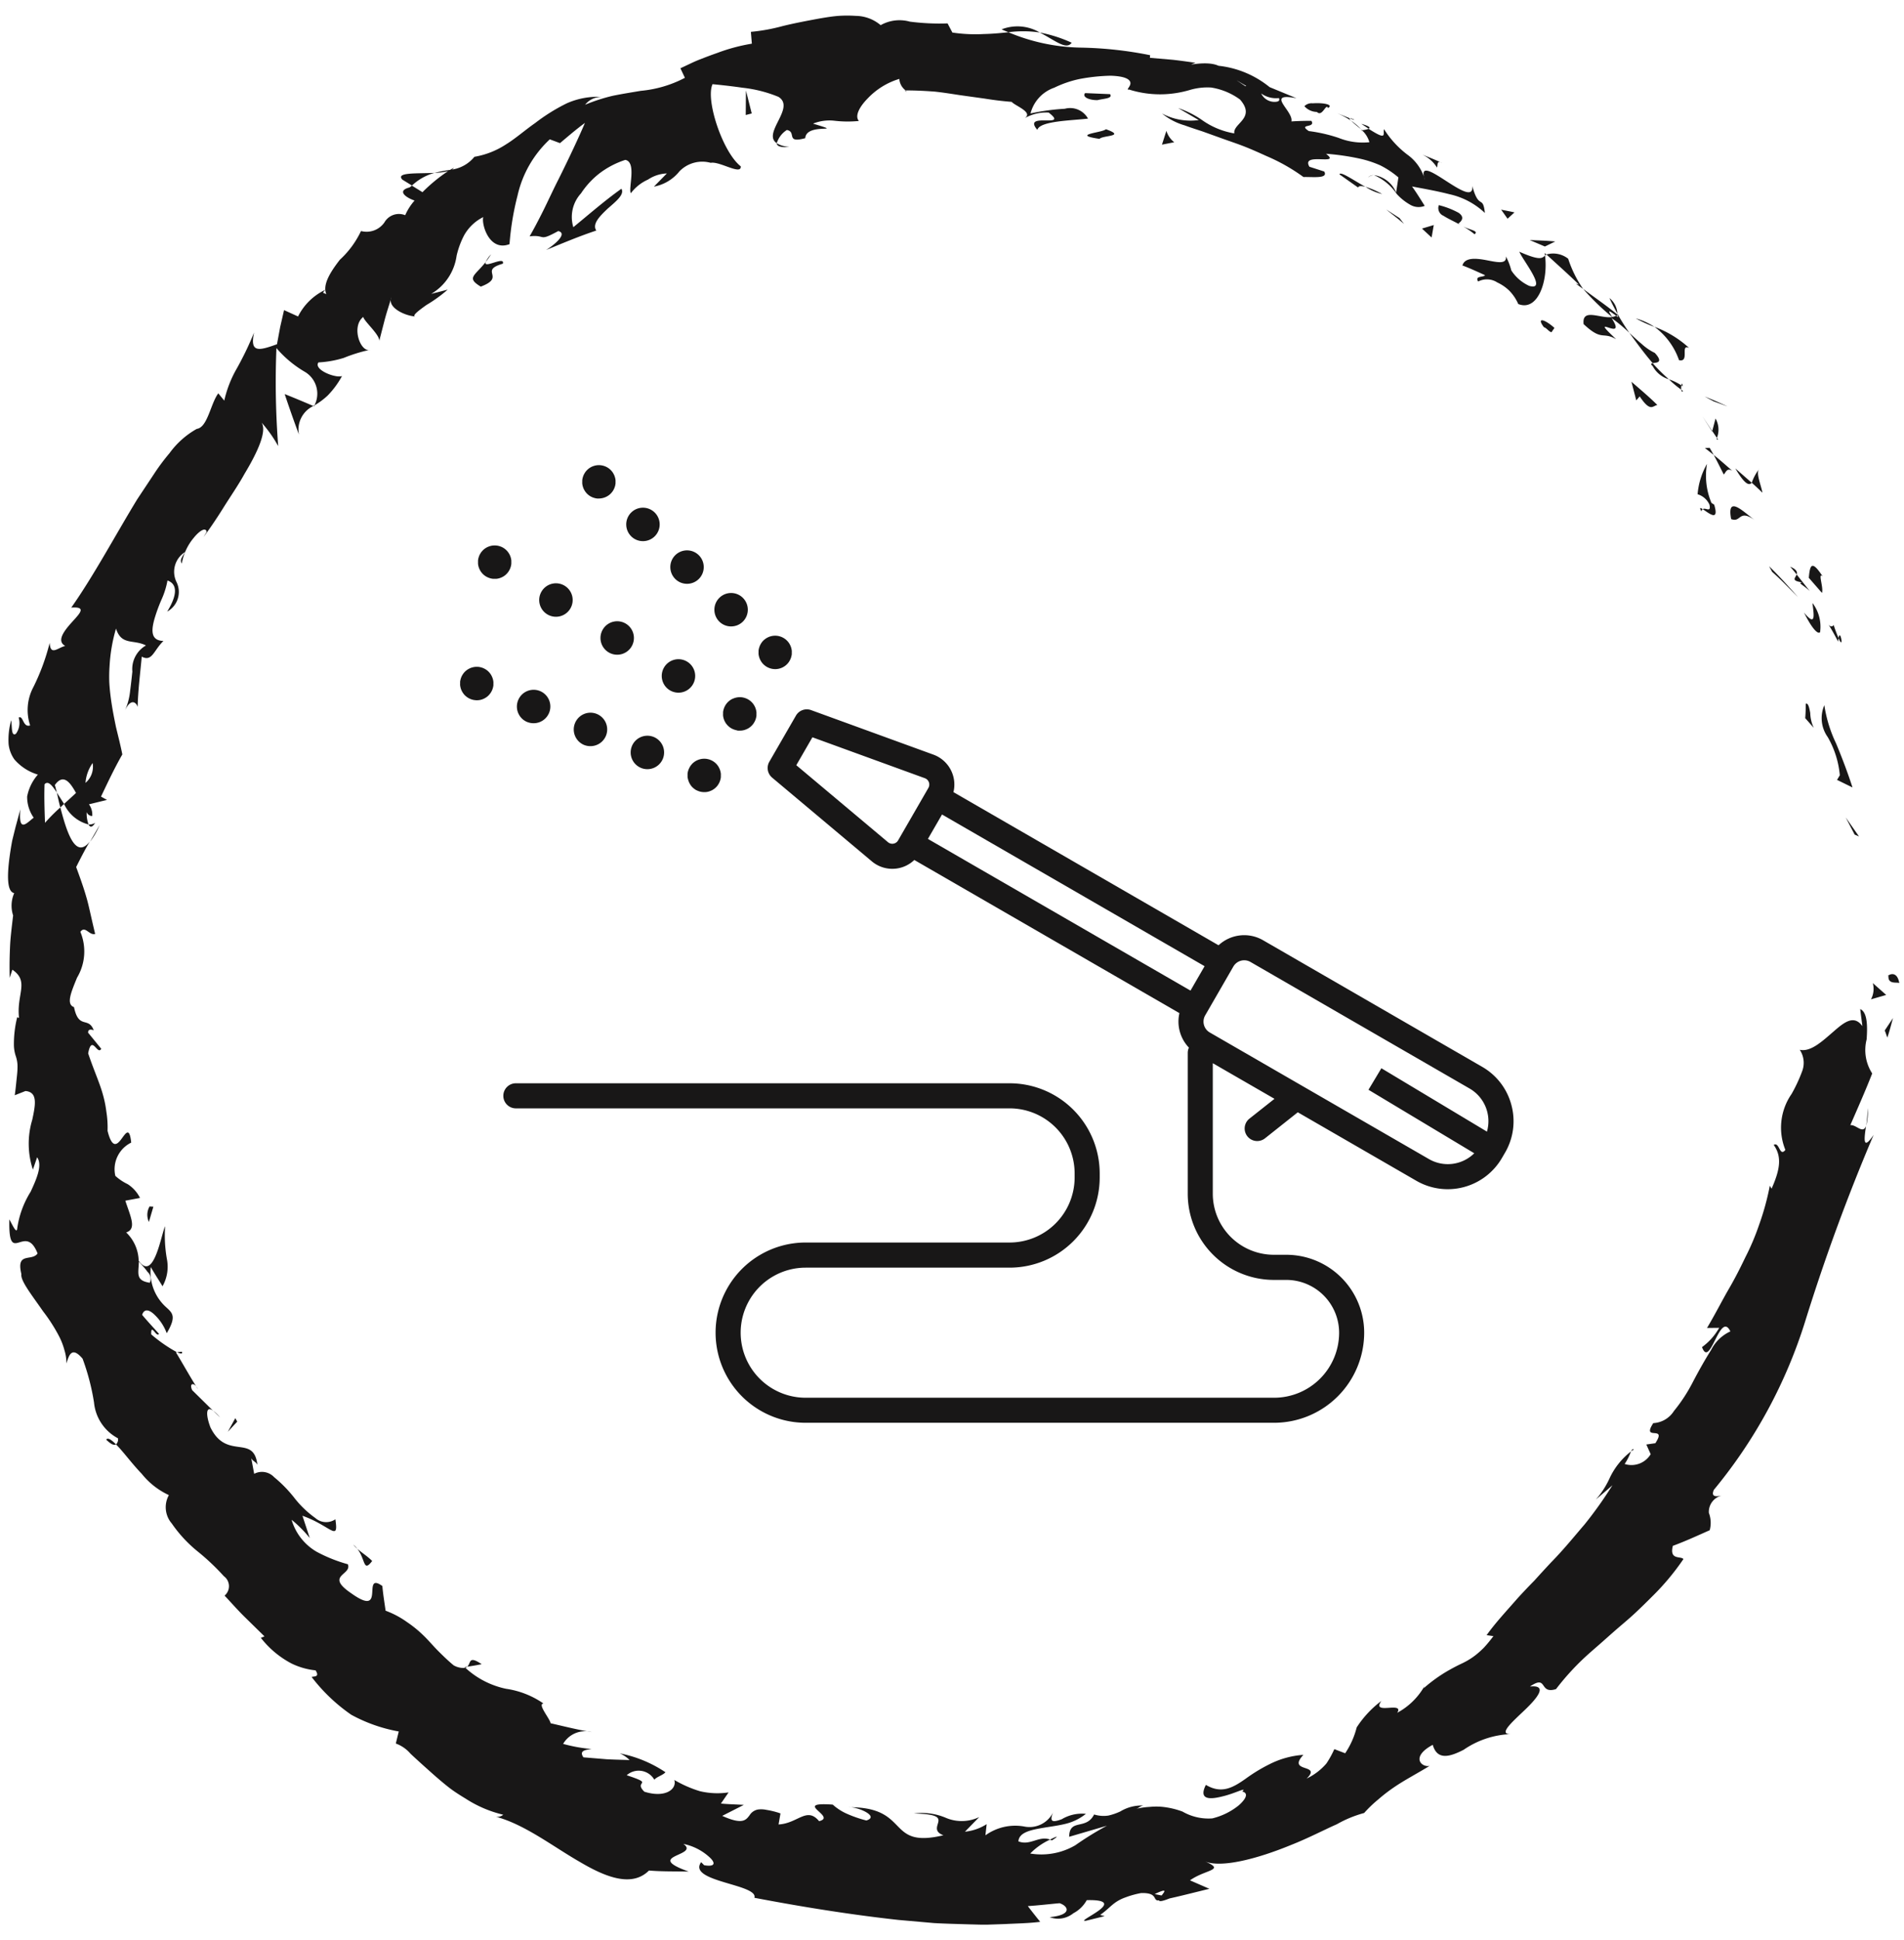<svg xmlns="http://www.w3.org/2000/svg" width="108" height="110" viewBox="0 0 108 110">
  <defs>
    <style>
      .cls-1 {
        fill: #181717;
        fill-rule: evenodd;
      }
    </style>
  </defs>
  <path id="Shape_23_copy_2" data-name="Shape 23 copy 2" class="cls-1" d="M107.119,55.338c-0.036.5,0.512,0.32,0.613,0.4C107.59,54.889,106.976,55.362,107.119,55.338ZM105.2,47.316l0.247,0.105-0.754-1.078Zm-1.715-7.344a1.85,1.85,0,0,0,.19,1.818,5.282,5.282,0,0,1,.685,2.163l-0.159.262,0.877,0.429c-0.253-.788-0.589-1.679-0.932-2.5A7.613,7.613,0,0,1,103.48,39.972Zm0.529-4.543c-0.246.376-.624-0.723,0.251,0.948a1.527,1.527,0,0,1,.022-0.2A7.926,7.926,0,0,1,104.009,35.43Zm0.273,0.751c0.328,0.76.09-.614,0,0h0ZM102.6,32.759l0.746,0.855c0.105-.294-0.254-1.2.039-0.939C102.76,31.724,102.665,32.034,102.6,32.759Zm-1.056-.628c0.128,0.144.252,0.289,0.367,0.439C101.957,32.444,101.928,32.293,101.548,32.131Zm1.121,1.393-0.754-.954c-0.073.208-.343,0.35,0.32,0.449C101.942,33.049,102.281,33.147,102.669,33.525Zm0.144,0.668c0.069,0.629.225,1.4-.482,0.535,0.453,0.91.783,1.249,0.913,1.116A2.22,2.22,0,0,0,102.813,34.193ZM102.428,39.9c0,0.271-.008.541-0.031,0.815l0.485,0.55a2.068,2.068,0,0,1-.2-0.839C102.627,40.107,102.559,39.837,102.428,39.9ZM99.794,26.579a2.719,2.719,0,0,0-.431.792c0.212,0.18.409,0.373,0.607,0.564C99.894,27.5,99.571,26.784,99.794,26.579Zm-0.431.792-0.932-.815C98.967,27.465,99.21,27.542,99.363,27.37Zm1.16,5.054c0.519,0.452.973,0.945,1.467,1.428-0.54-.6-1.066-1.193-1.643-1.751Zm-3.312-9.666c0.262,0.089.516,0.187,0.775,0.282q-0.633-.3-1.294-0.559ZM95.239,20.42c0.628,0.139.04-.947,0.574-0.692a6.011,6.011,0,0,0-1.97-1.2A3.933,3.933,0,0,1,95.239,20.42Zm-2.451-2.368a7.758,7.758,0,0,0,1.055.481A3.715,3.715,0,0,0,92.787,18.052Zm4.6,6.775a1.28,1.28,0,0,0-.078-1.1l-0.186.71Zm-0.269-.361,0.005-.024L96.565,23.6Zm0.335,0.458-0.066-.1C97.368,24.9,97.369,24.928,97.454,24.924Zm2.086,4.567c-0.62-.445-1.612-1.488-1.345-0.063C98.771,29.656,98.614,28.834,99.54,29.491Zm-2.334-3.7c0.2,0.362.381,0.742,0.571,1.11,0.112-.1.172-0.409,0.489-0.206C97.911,26.392,97.571,26.082,97.206,25.792Zm-0.5-.393,0.5,0.393-0.228-.4Zm-2.84-5.389a3.059,3.059,0,0,1-.735-0.5c-0.233-.194-0.465-0.41-0.71-0.64,0.425,0.587.864,1.187,1.324,1.72C93.944,20.553,94.39,20.583,93.867,20.01Zm1.6,2.157c-0.033-.022-0.068-0.055-0.1-0.075C95.375,22.18,95.4,22.237,95.467,22.167Zm-7.842-7.823,0.014,0.148c0.027-.02.052-0.04,0.081-0.059Zm6.12,6.41a1.528,1.528,0,0,0,.919.751,10.062,10.062,0,0,1-.919-0.911C93.655,20.613,93.61,20.642,93.744,20.754Zm-2.45-3.85c0.125,0.278.285,0.573,0.448,0.885A1.2,1.2,0,0,0,91.294,16.9Zm4.081,4.947a0.711,0.711,0,0,1,.07.048C95.429,21.683,95.4,21.738,95.375,21.851Zm0,0a3.147,3.147,0,0,0-.711-0.346,5.616,5.616,0,0,0,.7.587A0.831,0.831,0,0,1,95.375,21.851ZM83.845,15.96a1.081,1.081,0,0,1,1.088.055,2.452,2.452,0,0,1,.675.462,2.523,2.523,0,0,1,.511.759c1.114,0.446,1.706-1.315,1.52-2.745-0.178.157-.3,0.291-1.459-0.219,0.185,0.468,1.637,2.241.559,1.935a2.4,2.4,0,0,1-1.014-.876,3.628,3.628,0,0,0-.305-0.793c0.058,0.46-.489.331-1.079,0.218s-1.246-.185-1.389.294c0.439,0.163.856,0.361,1.283,0.551C84.163,15.735,83.633,15.621,83.845,15.96Zm5.54,0.121,0.413,0.3a6.609,6.609,0,0,1-.847-1.712,1.373,1.373,0,0,0-1.231-.241c0.615,0.571,1.247,1.123,1.843,1.711Zm2.061,1.895c-0.672.1-1.726-.539-1.619,0.4,1.067,0.994,1.053.4,1.847,0.856-1.751-1.628.705,0.28-.262-1.2a8.863,8.863,0,0,1,1.01.84c-0.25-.363-0.479-0.726-0.679-1.087l0.013,0.065,0.009,0.007-0.008,0c0.022,0.125.015,0.18-.037,0.066a0.149,0.149,0,0,1-.043-0.028,0.565,0.565,0,0,1-.229.072c-0.4-.588.028-0.184,0.229-0.072a0.428,0.428,0,0,0,.081-0.038,0.029,0.029,0,0,0,0-.011c-0.629-.52-1.31-0.98-1.958-1.467A13.974,13.974,0,0,0,91.445,17.976ZM96.513,29a0.146,0.146,0,0,1,.073-0.131C96.446,28.776,96.375,28.754,96.513,29Zm-0.221-.979a1.08,1.08,0,0,1,.672.587c0.111,0.489-.233.141-0.378,0.261,0.307,0.192.959,0.767,0.647-.258l-0.155-.1a3.972,3.972,0,0,1-.253-2.211A4.185,4.185,0,0,0,96.292,28.017Zm-2.28-5.057c-0.467-.464-0.976-0.89-1.472-1.321L92.814,22.7l0.194-.227C93.626,23.4,93.744,23,94.013,22.96ZM87.63,13.976l0.589-.285c-0.475-.048-0.973-0.058-1.452-0.082ZM85.513,12.4l0.391-.358c-0.248-.059-0.5-0.1-0.755-0.156ZM12.091,79.983L12.48,80.36A2.368,2.368,0,0,0,12.091,79.983Zm-1.777-3.35-0.274.03C10.249,76.758,10.375,76.776,10.315,76.633ZM24.648,9.8c-0.984.05-2.237-.044-1.821,0.387l0.541,0.332A3.033,3.033,0,0,1,24.648,9.8ZM3.422,45.777l0.212-.2-0.413-.648C3.285,45.188,3.336,45.474,3.422,45.777Zm2.229,1-0.544.944A4.367,4.367,0,0,0,5.651,46.777ZM26.5,94.494c0.274-.043.545-0.086,0.823-0.144C26.55,93.832,26.728,94.3,26.5,94.494ZM60.787,2.421a7.732,7.732,0,0,0-1.81-.577C59.841,2.283,60.484,2.862,60.787,2.421ZM6.024,81.621c0.271,0.263.449,0.339,0.555,0.267C6.31,81.616,6.109,81.486,6.024,81.621ZM56.816,1.664c0.128,0.067.255,0.106,0.386,0.164a6.353,6.353,0,0,1,1.775.015A2.47,2.47,0,0,0,56.816,1.664ZM92.524,82.281c0.052-.031.1-0.08,0.149-0.1C92.617,82.119,92.573,82.18,92.524,82.281Zm13.417-19.454a10.046,10.046,0,0,1-.084,1A3.046,3.046,0,0,0,105.941,62.826ZM76.56,6.705c0.522,0.21.11-.023,0,0h0Zm1.356,3.226a0.371,0.371,0,0,0-.323.147A0.472,0.472,0,0,1,77.916,9.931Zm-26.552-4.8H51.318C51.478,5.236,51.45,5.216,51.364,5.129ZM77.2,7.316a4.274,4.274,0,0,0-.563-0.477A4.968,4.968,0,0,0,77.2,7.316Zm0.019-.294,0.412,0.273C77.738,7.242,77.708,7.16,77.219,7.022Zm-1.385-.611a5.249,5.249,0,0,1,.8.428c-0.084-.08-0.112-0.129-0.076-0.134ZM59.552,104.3a0.926,0.926,0,0,1,.115.04C60.142,104.04,59.925,104.106,59.552,104.3ZM17.824,23.038c0.012-.021.009-0.04,0.019-0.06l-0.066.039Zm-0.864,1.61a1.472,1.472,0,0,1,.817-1.63c-0.538-.23-1.087-0.461-1.629-0.676Q16.538,23.513,16.961,24.648ZM17.572,87.2l-0.417-1.265c1.607,0.567,2.068,1.527,1.868.2a0.926,0.926,0,0,1-1.137-.072A5.72,5.72,0,0,1,16.7,84.926a7.465,7.465,0,0,0-1.151-1.179,0.946,0.946,0,0,0-1.131-.19l-0.165-.881c0.121,0.2.229,0.169,0.347,0.366-0.21-1.76-1.742-.227-2.663-2.118-0.264-.688-0.272-1.259.149-0.942l-1.183-1.165c-0.2-.424.129-0.469,0.329-0.053-0.44-.683-0.831-1.4-1.253-2.094l0.056-.007a8.307,8.307,0,0,1-1.458-1.012c-0.025-.678.3,0.21,0.441-0.029-0.316-.356-0.649-0.709-0.956-1.077,0.112-.35.376-0.3,0.648-0.058a2.772,2.772,0,0,1,.748,1.1c0.557-.943.341-1.136-0.035-1.476a2.67,2.67,0,0,1-.871-2.278c0.209,0.37.447,0.728,0.667,1.091a2.249,2.249,0,0,0,.247-1.547,7.731,7.731,0,0,1-.1-1.854c-0.105.2-.262,0.982-0.5,1.578s-0.551,1-1,.38a2.3,2.3,0,0,0-.708-1.608c0.607-.2.25-0.884-0.049-1.8l0.833-.157a1.976,1.976,0,0,0-.7-0.781,2.9,2.9,0,0,1-.7-0.47,1.679,1.679,0,0,1,.9-1.885c-0.092-.9-0.3-0.55-0.541-0.224s-0.533.625-.8-0.443a5.614,5.614,0,0,0-.069-1.093,6.347,6.347,0,0,0-.209-1.012c-0.193-.675-0.518-1.376-0.822-2.289,0.207-1.109.529,0.149,0.741-.26l-0.745-.912c0-.237.21-0.172,0.318-0.139-0.3-.8-0.85-0.019-1.117-1.31-0.462-.162-0.162-0.848.171-1.667a2.9,2.9,0,0,0,.19-2.6c0.269-.378.5,0.219,0.838,0.118-0.263-1.1-.353-1.579-0.477-2.011s-0.244-.816-0.6-1.781c0.247-.49.491-0.974,0.774-1.446C4.28,48.737,3.794,47.2,3.422,45.777a9.749,9.749,0,0,0-.869.873c-0.026-.725-0.053-1.457-0.026-2.185,0.194-.223.428,0.053,0.694,0.465-0.036-.155-0.072-0.3-0.11-0.422,0.475-.671.86-0.17,1.2,0.447-0.219.21-.451,0.418-0.678,0.623a2.1,2.1,0,0,0,1.392,1.166,1.732,1.732,0,0,1-.107-0.7,0.331,0.331,0,0,0,.314.219A0.994,0.994,0,0,0,5.046,45.6l1.023-.249-0.34-.188c0.387-.812.766-1.616,1.21-2.391-0.1-.511-0.233-1.023-0.36-1.551-0.108-.522-0.215-1.063-0.292-1.639C6.249,39.3,6.218,39,6.2,38.693a8.608,8.608,0,0,1,.016-0.944,9.252,9.252,0,0,1,.364-2.111c0.316,0.974.969,0.591,1.7,0.955a1.541,1.541,0,0,0-.772,1.484c-0.038.348-.077,0.717-0.127,1.094a3.6,3.6,0,0,1-.293,1.108c0.346-.736.655-0.436,0.719-0.2,0.023-.954.145-1.887,0.233-2.85,0.593,0.311.673-.356,1.232-0.89-0.717-.02-0.706-0.575-0.5-1.286a9.157,9.157,0,0,1,.412-1.111A4.617,4.617,0,0,0,9.5,32.912c0.424,0.145.7,0.594-.016,1.762A1.27,1.27,0,0,0,10.013,33a1.321,1.321,0,0,1,.48-1.7c-0.16.3-.311,0.424-0.181,0.65a3.073,3.073,0,0,1,.677-1.458c0.333-.414.693-0.623,0.731-0.333l-0.174.287c0.335-.448.731-1.028,1.125-1.66s0.845-1.279,1.2-1.924c0.757-1.255,1.278-2.422.964-2.907a7.408,7.408,0,0,1,.945,1.336,47.489,47.489,0,0,1-.1-5.556,6.269,6.269,0,0,0,1.579,1.327,1.44,1.44,0,0,1,.577,1.921,4.163,4.163,0,0,0,.751-0.559,5.023,5.023,0,0,0,.814-1.106c-0.355.142-1.636-.357-1.338-0.771a5.887,5.887,0,0,0,1.434-.255,8.906,8.906,0,0,1,1.509-.464c-0.548.2-1.106-1.314-.4-1.86,0.045,0.259,1.027,1.084.894,1.406l0.326-1.263c0.113-.424.249-0.829,0.379-1.25-0.261.545,0.715,1.037,1.342,1.079-0.176-.047.188-0.324,0.639-0.647a8.026,8.026,0,0,0,1.207-.872l-0.934.241A2.982,2.982,0,0,0,25.9,14.5a4.811,4.811,0,0,1,.426-1.159,2.544,2.544,0,0,1,1.085-1.033c-0.11.417,0.347,1.974,1.49,1.534a15.683,15.683,0,0,1,.456-2.757A6.2,6.2,0,0,1,31.186,7.9l0.578,0.215c0.463-.389.926-0.789,1.415-1.146-0.3.712-.887,1.97-1.492,3.183-0.308.6-.6,1.245-0.877,1.8s-0.544,1.06-.77,1.447c0.955-.111.463,0.336,1.626-0.3,0.6,0.152-.36.878-0.69,1.073,0.946-.384,1.879-0.782,2.846-1.1-0.246-.376.2-0.819,0.656-1.251,0.469-.409.961-0.8,0.77-1.12-0.953.676-1.84,1.455-2.727,2.179a1.982,1.982,0,0,1,.437-1.919,4.732,4.732,0,0,1,1.034-1.123,4.942,4.942,0,0,1,1.476-.773c0.659,0.119.158,1.634,0.316,1.889a2.478,2.478,0,0,1,.973-0.773,2.062,2.062,0,0,1,1.068-.348l-0.733.748a2.421,2.421,0,0,0,1.446-.865,1.8,1.8,0,0,1,1.774-.485c0.51-.1,1.747.727,1.706,0.2-1.028-.8-2.015-3.783-1.6-4.658,0.1,0.011.874,0.081,1.693,0.2a7.472,7.472,0,0,1,2.043.517c0.506,0.312.255,0.837,0,1.348s-0.513,1.008-.094,1.28a1.365,1.365,0,0,1,.573-0.749c0.571,0.108-.093.778,1.043,0.464,0.059-.917,2.393-0.228.443-0.824a2.488,2.488,0,0,1,1.215-.163,6.453,6.453,0,0,0,1.385.012c-0.242-.273.016-0.788,0.5-1.279a4.091,4.091,0,0,1,1.794-1.106,0.881,0.881,0,0,0,.356.653c0.614,0,1.158.031,1.661,0.069,0.5,0.054.968,0.131,1.425,0.2l1.385,0.193c0.477,0.077.98,0.143,1.545,0.187C57.574,6,58.626,6.359,58.128,6.7a2.438,2.438,0,0,1,1.354-.318c1.223,0.938-1.539-.074-0.642.981,0.141-.5,1.85-0.522,2.875-0.638A1.156,1.156,0,0,0,60.4,6.166a12.487,12.487,0,0,0-1.946.267A2.093,2.093,0,0,1,59.8,4.972a6.193,6.193,0,0,1,1.42-.49,10.6,10.6,0,0,1,1.765-.189c1,0.028,1.164.284,1.133,0.467s-0.261.354-.08,0.315a5.853,5.853,0,0,0,2.076.264,5.976,5.976,0,0,0,1.35-.23A3.51,3.51,0,0,1,68.7,4.963a3.732,3.732,0,0,1,1.638.681c0.925,1.061-.415,1.349-0.325,1.919a4.417,4.417,0,0,1-1.782-.723,5.407,5.407,0,0,0-1.4-.712l1.166,0.68a3.436,3.436,0,0,1-2.083-.373,3.551,3.551,0,0,0,1.274.67c0.308,0.115.656,0.226,1.028,0.349l1.169,0.42c0.406,0.146.829,0.285,1.245,0.45s0.824,0.35,1.222.53a10.594,10.594,0,0,1,2.085,1.183c0.539-.017,1.419.11,1.177-0.313l-0.841-.271c-0.506-.856,1.853-0.031.943-0.735a13.7,13.7,0,0,1,2.02.3,6.048,6.048,0,0,1,1.065.361,5.134,5.134,0,0,1,1.02.679l-0.129.859a1.624,1.624,0,0,0-1.255-.989A2.986,2.986,0,0,1,79.229,11a3.059,3.059,0,0,0,.747.6,0.937,0.937,0,0,0,.838.072c-0.235-.368-0.466-0.752-0.72-1.1,0.636,0.123,1.368.246,2.114,0.437a4.256,4.256,0,0,1,2.019,1.065c-0.117-1.06-.334-0.132-0.717-1.536,0.165,1.479-3.337-2.186-2.683-.325a2.58,2.58,0,0,0-.988-1.439,5.446,5.446,0,0,1-1.333-1.45c-0.082.258,0.233,0.692-.875-0.022a1.385,1.385,0,0,1-.362.079L77.2,7.316l0.05,0.061c-0.068.01-.077,0.015,0.019,0.022a1.455,1.455,0,0,1,.407.664,3.683,3.683,0,0,1-1.746-.245,8.735,8.735,0,0,0-1.691-.387C73.6,7,74.65,7.281,74.386,6.851c-0.376,0-.754.008-1.135,0.034,0.141-.582-1.538-1.663.29-1.316L72.016,4.94a5.528,5.528,0,0,0-2.9-1.211c-0.72-.338-2.073.093-1.3-0.169C67.386,3.5,66.957,3.438,66.526,3.39l-1.3-.112,0.01-.149A21.716,21.716,0,0,0,61.326,2.7,11.029,11.029,0,0,1,57.2,1.829c-0.433.043-.872,0.089-1.378,0.1a8.806,8.806,0,0,1-1.8-.083l-0.273-.519a13.038,13.038,0,0,1-2.139-.1,2.183,2.183,0,0,0-1.657.2A2.218,2.218,0,0,0,48.536.9,7.211,7.211,0,0,0,47.566.9c-0.341.025-.7,0.084-1.055,0.144-0.718.132-1.457,0.271-2.131,0.438a10.521,10.521,0,0,1-1.788.324l0.055,0.67a10.333,10.333,0,0,0-1.952.522c-0.33.115-.666,0.242-1.016,0.379s-0.7.318-1.084,0.493l0.255,0.542a6.688,6.688,0,0,1-2.505.738c-0.5.085-1.034,0.168-1.573,0.278a9.951,9.951,0,0,0-1.584.511A1.181,1.181,0,0,1,34.223,5.5a4.3,4.3,0,0,0-2.071.357A10.481,10.481,0,0,0,30.36,6.973c-0.576.4-1.1,0.869-1.665,1.217a4.7,4.7,0,0,1-1.785.7,2.02,2.02,0,0,1-1.275.724,0.4,0.4,0,0,0,.114-0.1,2.246,2.246,0,0,0-.219.118,7.314,7.314,0,0,0-.883.171,4.027,4.027,0,0,0,.768-0.1,9.323,9.323,0,0,0-1.451,1.193l-0.6-.372c-0.043.038-.082,0.061-0.126,0.1-0.709.177-.293,0.545,0.277,0.747a3.175,3.175,0,0,0-.532.83,0.946,0.946,0,0,0-1.178.409,1.234,1.234,0,0,1-1.328.488,5.241,5.241,0,0,1-1.2,1.629c-0.534.688-1,1.422-.764,1.957-0.114-.094-0.311-0.015-0.041-0.261a3.3,3.3,0,0,0-1.566,1.519l-0.794-.36-0.22.96-0.181.974c-1.039.375-1.549,0.5-1.3-.663-0.248.607-.44,1.009-0.595,1.314s-0.267.518-.379,0.715a6.481,6.481,0,0,0-.716,1.831L12.382,22.3c-0.442.593-.606,1.933-1.22,2.015a4.828,4.828,0,0,0-1.546,1.377,11.918,11.918,0,0,0-.89,1.195L7.788,28.3c-1.23,2.017-2.489,4.371-3.746,6.148,0.877-.065.507,0.307,0.069,0.791S3.17,36.33,3.7,36.622c-0.429.1-.841,0.582-0.882-0.177a12.3,12.3,0,0,1-.92,2.5,2.765,2.765,0,0,0-.188,2.182c-0.42.142-.385-0.6-0.653-0.442a1.029,1.029,0,0,1-.158.921c-0.27.16-.207-0.39-0.263-0.772a4.032,4.032,0,0,0-.148,1.355,1.844,1.844,0,0,0,.331.87,2.829,2.829,0,0,0,1.33.856,2.616,2.616,0,0,0-.609,1.243,2.049,2.049,0,0,0,.371,1.2c-0.405.313-.875,0.893-0.756-0.474L0.877,46.908l-0.185.75c-0.05.265-.095,0.54-0.133,0.81-0.152,1.081-.187,2.088.247,2.167A1.774,1.774,0,0,0,.744,51.9c-0.1.851-.156,1.315-0.175,1.777s-0.038.92-.019,1.761L0.7,54.976c0.985,0.669.224,1.384,0.38,2.733l-0.105-.035a6.277,6.277,0,0,0-.186,1.573A2.068,2.068,0,0,0,.9,59.89a1.8,1.8,0,0,1,.093.636c0,0.157-.018.354-0.046,0.609S0.893,61.7.837,62.095l0.608-.24c0.694,0.062.578,0.739,0.384,1.633a4.686,4.686,0,0,0,.037,2.823l0.24-.7c0.3,0.431,0,1.169-.37,1.957a5.3,5.3,0,0,0-.765,2.124c-0.052.241-.284-0.282-0.44-0.559-0.068,2.755.892,0.12,1.6,1.93-0.322.474-1.234-.119-0.917,1.173-0.065.368,0.585,1.177,1.229,2.108A9.477,9.477,0,0,1,3.372,75.8a3.955,3.955,0,0,1,.286.756,2.441,2.441,0,0,1,.109.746c0.152-.5.312-0.982,0.917-0.273a12.9,12.9,0,0,1,.649,2.484,2.57,2.57,0,0,0,1.358,2.03,0.379,0.379,0,0,1-.112.347c0.393,0.383.894,1.08,1.461,1.667a4.266,4.266,0,0,0,1.539,1.207,1.412,1.412,0,0,0,.163,1.607,7.566,7.566,0,0,0,1.5,1.611A13.216,13.216,0,0,1,12.7,89.363a0.7,0.7,0,0,1,.039,1.1c0.37,0.392.726,0.8,1.108,1.178l1.155,1.132-0.206.082a5.346,5.346,0,0,0,1.745,1.459A4.063,4.063,0,0,0,17.9,94.7c0.265,0.411-.121.325-0.222,0.377a9.921,9.921,0,0,0,2.248,2.141,8.863,8.863,0,0,0,2.693.947l-0.168.683a1.994,1.994,0,0,1,.833.576c0.357,0.337.82,0.752,1.341,1.215,0.262,0.229.54,0.468,0.837,0.7s0.623,0.435.954,0.636a6.8,6.8,0,0,0,2.128.909,0.5,0.5,0,0,1-.427.111c1.655,0.439,3.254,1.7,4.8,2.581,1.523,0.9,2.955,1.409,3.895.473,0.747,0.063,1.511.043,2.255,0.06-1.323-.471-1.142-0.688-0.766-0.877s0.946-.35.462-0.693a3.1,3.1,0,0,1,1.479.753c0.333,0.3.367,0.569-.3,0.456l-0.171-.173c-0.808,1.111,3.258,1.242,3.021,2.019,2.736,0.521,5.454.956,8.164,1.255l2.03,0.179c0.675,0.038,1.35.052,2.022,0.073,0.336,0.006.672,0.024,1.007,0.016l1-.034c0.666-.036,1.331-0.042,1.987-0.126-0.236-.295-0.469-0.584-0.7-0.892,0.6-.039,1.2-0.11,1.8-0.164,0.5,0.163.744,0.666-.564,0.792a1.376,1.376,0,0,0,1.344-.221,1.848,1.848,0,0,0,.762-0.745c1.28-.03,1.093.289,0.666,0.6s-1.088.624-.7,0.567l1.049-.26-0.258-.068c0.395-.271.589-0.512,0.879-0.713a2.283,2.283,0,0,1,.542-0.275,5.031,5.031,0,0,1,.9-0.251c1.007-.034.631,0.465,1.022,0.413,0.013,0.067.151,0.069,0.595-.109,0.756-.168,1.506-0.364,2.261-0.546l-1.1-.479c0.876-.631,2.074-0.56.817-1.087,0.921,0.412,3.007-.133,4.914-0.919,0.96-.377,1.858-0.849,2.6-1.176a6.592,6.592,0,0,1,1.547-.637,6.952,6.952,0,0,1,.8-0.768,9.25,9.25,0,0,1,.871-0.674c0.612-.422,1.306-0.778,2.042-1.229-0.448.1-1.107-.5,0.178-1.195,0.249,0.878.943,0.7,1.756,0.28a5.036,5.036,0,0,1,2.639-.885c-0.686,0,.129-0.7.848-1.39s1.291-1.413.272-1.31c1.03-.7.484,0.456,1.477,0.147a14.485,14.485,0,0,1,1.583-1.753c0.3-.281.615-0.548,0.933-0.827s0.636-.567.967-0.853,0.674-.569,1-0.874,0.65-.622.972-0.945a14,14,0,0,0,1.773-2.121c-0.149-.186-0.809.079-0.6-0.749,0.716-.263,1.389-0.576,2.091-0.886a1.6,1.6,0,0,0-.049-0.986,0.948,0.948,0,0,1,.747-0.981c-0.266.053-.662,0.125-0.461-0.325a28.1,28.1,0,0,0,5.2-9.622,111.406,111.406,0,0,1,3.86-10.5c-0.621.918-.545,0.248-0.43-0.5-0.192.472-.565-0.1-0.892-0.05,0.416-.96.852-1.936,1.241-2.932a2.444,2.444,0,0,1-.316-1.929c0.057-.788.038-1.552-0.365-1.721l0.125,0.968c-0.478-.662-1.028-0.228-1.637.306-0.624.537-1.292,1.173-1.916,1.035a1.333,1.333,0,0,1,.151,1.174,8.624,8.624,0,0,1-.617,1.333,3.352,3.352,0,0,0-.35,3.168c-0.338.426-.327-0.483-0.661-0.284,0.452,0.645.391,1.331-.121,2.483l-0.1-.168a14.789,14.789,0,0,1-.609,2.219,13.55,13.55,0,0,1-.769,1.818c-0.281.585-.576,1.177-0.951,1.821s-0.739,1.374-1.233,2.206l0.689-.007a3.394,3.394,0,0,1-.973,1.092c0.461,1.279,1.014-2.112,1.609-.89a2.3,2.3,0,0,0-1.094,1.054c-0.332.526-.69,1.159-1.022,1.792a9.282,9.282,0,0,1-1.088,1.67,1.477,1.477,0,0,1-1.17.685c-0.694,1.064.818,0.065,0.118,1.138l-0.512.073,0.247,0.549a1.271,1.271,0,0,1-1.476.556,3.248,3.248,0,0,0,.357-0.709A4.1,4.1,0,0,0,91.3,83.81a4.916,4.916,0,0,1-.778,1.205c0.311-.27.632-0.534,0.94-0.811a22.647,22.647,0,0,1-1.576,2.217c-0.61.712-1.217,1.459-1.888,2.141q-0.491.523-.968,1.053c-0.333.337-.657,0.677-0.968,1.021-0.609.7-1.229,1.356-1.737,2.068l0.386,0.056c-0.2.264-.381,0.484-0.547,0.66a5.242,5.242,0,0,1-.469.419,4.116,4.116,0,0,1-.784.476c-0.257.121-.513,0.254-0.856,0.452a8.612,8.612,0,0,0-1.3.947l0.044-.118a3.887,3.887,0,0,1-1.544,1.509c0.419-.678-1.495.161-0.9-0.671a5.838,5.838,0,0,0-1.4,1.5,4.682,4.682,0,0,1-.653,1.467l-0.615-.235a5.46,5.46,0,0,1-.449.813,3.39,3.39,0,0,1-1.121.855c0.9-.868-1.151-0.3-0.186-1.343a5,5,0,0,0-1.918.529,9.264,9.264,0,0,0-1.323.8c-0.758.54-1.4,0.9-2.29,0.373-0.432.86,0.234,0.834,0.944,0.652,0.713-.165,1.424-0.561,1.118-0.276,0.381,0.088.206,0.428-.189,0.778a3.81,3.81,0,0,1-1.508.746,2.949,2.949,0,0,1-1.689-.386,4.634,4.634,0,0,0-1.17-.271,3.776,3.776,0,0,0-.7.006,4.414,4.414,0,0,0-.812.121c0.233-.047.224-0.15,0.455-0.2a2.338,2.338,0,0,0-1.3.335,3.3,3.3,0,0,1-.682.235,1.819,1.819,0,0,1-.806-0.062c-0.459.911-1.4,0.2-1.415,1.265l2.142-.628a17.783,17.783,0,0,0-1.792,1.107,3.818,3.818,0,0,1-2.558.469,3.726,3.726,0,0,1,1.128-.79c-0.639-.238-1.137.369-1.8,0.1,0.043-.517.7-0.649,1.5-0.782,0.4-.065.838-0.122,1.249-0.23a2.944,2.944,0,0,0,1.08-.548,2.243,2.243,0,0,0-1.373.308c-0.445.159-.739,0.213-0.488-0.389a1.493,1.493,0,0,1-1.638.8,2.891,2.891,0,0,0-2.2.5l0.07-.633a2.833,2.833,0,0,1-1.232.428l0.811-.831a2.293,2.293,0,0,1-1.876.051,3.46,3.46,0,0,0-1.831-.252c1.284,0.027,1.43.212,1.389,0.458s-0.274.562,0.284,0.776c-3.278.778-1.832-1.611-5.36-1.589,0.48-.037,1.767.514,0.991,0.75a6.882,6.882,0,0,1-1.068-.365,3.021,3.021,0,0,1-.838-0.534c-2.349-.166.275,0.683-0.774,0.938-0.7-.843-1.2.128-2.3,0.187l0.109-.626a4.536,4.536,0,0,0-.792-0.2,1.4,1.4,0,0,0-.488-0.021,0.705,0.705,0,0,0-.471.323c-0.213.28-.4,0.555-1.555,0.037l1.227-.623c-0.431-.026-0.868-0.034-1.3-0.075l0.435-.632a4.3,4.3,0,0,1-1.629-.07,6.7,6.7,0,0,1-1.449-.636c0.16,0.528-.526,1.04-1.7.665-0.653-.639.636-0.392-1-0.933a1.024,1.024,0,0,1,1.566.254c0.142-.171.491-0.255,0.631-0.424a7.074,7.074,0,0,0-2.593-1.07,1.793,1.793,0,0,1,.559.379c-0.433-.014-0.873-0.022-1.31-0.046l-1.309-.108c-0.258-.379.108-0.424,0.462-0.471a8.92,8.92,0,0,1-1.613-.291,1.447,1.447,0,0,1,1.621-.67c-0.787-.126-1.551-0.322-2.332-0.5-0.04-.267-0.763-1.091-0.405-1.12a4.962,4.962,0,0,0-2.12-.834,4.872,4.872,0,0,1-2.306-1.187,1.109,1.109,0,0,1-.669-0.144c-0.312-.257-0.595-0.533-0.873-0.81s-0.531-.585-0.817-0.862a6.7,6.7,0,0,0-.949-0.776,5.149,5.149,0,0,0-1.22-.648c-0.065-.473-0.142-0.922-0.184-1.4-0.6-.429-0.544.03-0.578,0.425s-0.166.721-1.2-.022c-1.5-1.023.071-1.018-.18-1.637a8.485,8.485,0,0,1-1.767-.707,3.094,3.094,0,0,1-1.422-1.813A6.934,6.934,0,0,1,17.572,87.2Zm-9.7-15.676C8,71.671,8.211,71.88,8.362,72.1a0.537,0.537,0,0,1,.134.625C7.659,72.6,7.867,72.174,7.876,71.522ZM5.254,43.26a1.2,1.2,0,0,1-.405,1.125A2.254,2.254,0,0,1,5.254,43.26ZM70.692,4.872a0.237,0.237,0,0,0-.051.015C69.861,4.362,70.135,4.558,70.692,4.872Zm1.669,0.9c0.207-.014.228-0.1,0.185-0.213A1.451,1.451,0,0,1,71.539,5.3,0.834,0.834,0,0,0,72.361,5.773ZM65.891,107.464l-0.392-.08C66.25,107.023,66.067,107.234,65.891,107.464Zm-60.5-60.81a0.632,0.632,0,0,1-.368.091C5.106,46.907,5.227,46.931,5.394,46.654ZM26.35,94.518c0.012,0.015.028,0.024,0.041,0.038a0.282,0.282,0,0,0,.111-0.062ZM44.775,8.326a1.521,1.521,0,0,1-.719-0.205C44.067,8.277,44.247,8.378,44.775,8.326Zm37.034,0.92c-0.368-.179-0.755-0.326-1.134-0.483a1.984,1.984,0,0,1,.836.736C81.566,9.358,81.482,9.049,81.809,9.246Zm5.76,9.3c0.173,0.057.26,0.236,0.433,0.292l0.17-.246C87.643,18.11,87.125,17.947,87.569,18.543Zm-5.955-6.912a0.472,0.472,0,0,0,.264.6c0.248,0.163.609,0.321,0.968,0.522a0.833,0.833,0,0,1-.118-0.084c0.311-.238.253-0.433,0.009-0.607A4.669,4.669,0,0,0,81.614,11.631Zm1.4,1.22a3.8,3.8,0,0,1,.626.428C83.891,13.091,83.422,13.049,83.012,12.85Zm-8.31-6.5c0.309,0.291.507-.522,0.627-0.228,0.347-.217-0.357-0.309-0.867-0.268a0.572,0.572,0,0,0-.475.163A0.972,0.972,0,0,0,74.7,6.347Zm6.5,7.11,0.123-.705-0.669.2ZM75.976,9.884l1.058,0.747c0.035-.107.21-0.09,0.412-0.042C76.752,10.209,76.036,9.695,75.976,9.884Zm1.47,0.7A2.767,2.767,0,0,0,78.4,11,4.931,4.931,0,0,0,77.446,10.588Zm2.185,2.1-0.245-.318-0.754-.488C78.965,12.153,79.312,12.4,79.63,12.689ZM62.966,5.338l-1.415-.06c-0.177.2,0.174,0.4,0.7,0.4C62.607,5.585,63.136,5.59,62.966,5.338Zm3.64,2.727a1.3,1.3,0,0,1-.445-0.648L65.91,8.2Zm-3.879-.738c-0.182.2-2.032,0.3-.358,0.546C62.545,7.666,63.907,7.745,62.728,7.326ZM42.3,6.521l0.34-.089-0.328-1.3ZM27.271,16.25c1.462-.55-0.141-0.9,1.252-1.3,0.143-.469-1.142.327-0.97-0.1C26.938,15.64,26.426,15.742,27.271,16.25Zm0.282-1.4a3.9,3.9,0,0,0,.3-0.433A1.722,1.722,0,0,0,27.553,14.847Zm79.5,43.978c0.13-.368.217-0.739,0.325-1.112l-0.471.706C106.963,58.555,107.005,58.69,107.054,58.826Zm-0.926-2.171,0.863-.249-0.759-.672A1.26,1.26,0,0,1,106.128,56.655ZM8.7,68.412L8.483,68.4a0.953,0.953,0,0,0-.037.876ZM13.456,80.6l-0.108-.2-0.424.772Zm7.654,7.9c-0.306-.321-0.787-0.578-1.071-0.926C20.793,88.182,20.526,89.267,21.11,88.5Z"/>
  <path class="cls-1" d="M41.959,41.422c-0.031,0-.062,0-0.094,0S41.8,41.409,41.773,41.4a0.912,0.912,0,0,1-.09-0.023,0.926,0.926,0,0,1-.088-0.031c-0.028-.012-0.056-0.025-0.084-0.039s-0.054-.031-0.079-0.047-0.051-.036-0.075-0.056a0.821,0.821,0,0,1-.07-0.063,0.894,0.894,0,0,1-.062-0.069A0.787,0.787,0,0,1,41.17,41a0.819,0.819,0,0,1-.047-0.079,0.748,0.748,0,0,1-.04-0.084,0.891,0.891,0,0,1-.032-0.087c-0.009-.03-0.016-0.06-0.023-0.09s-0.011-.062-0.014-0.092,0-.062,0-0.093,0-.063,0-0.094,0.008-.061.014-0.092,0.014-.06.023-0.09,0.02-.059.032-0.088a0.782,0.782,0,0,1,.04-0.084,0.8,0.8,0,0,1,.047-0.079,0.827,0.827,0,0,1,.055-0.075c0.02-.024.041-0.048,0.062-0.069s0.046-.043.07-0.063,0.049-.038.075-0.055a0.8,0.8,0,0,1,.079-0.048A0.741,0.741,0,0,1,41.6,39.6c0.029-.012.058-0.023,0.088-0.032s0.06-.017.09-0.023,0.061-.011.092-0.014a0.985,0.985,0,0,1,.187,0c0.031,0,.062.008,0.093,0.014s0.06,0.014.09,0.023,0.059,0.02.087,0.032a0.663,0.663,0,0,1,.084.039,0.8,0.8,0,0,1,.08.048c0.026,0.017.051,0.036,0.075,0.055s0.047,0.041.069,0.063a0.9,0.9,0,0,1,.063.069c0.019,0.024.038,0.049,0.055,0.075s0.033,0.052.047,0.079,0.028,0.056.04,0.084,0.022,0.058.031,0.088a0.918,0.918,0,0,1,.023.09c0.006,0.031.011,0.061,0.014,0.092s0,0.062,0,.094,0,0.062,0,.093-0.008.062-.014,0.092-0.014.06-.023,0.09a0.915,0.915,0,0,1-.031.087c-0.012.029-.025,0.057-0.04,0.084s-0.031.054-.047,0.079-0.036.051-.055,0.075a0.825,0.825,0,0,1-.063.069,0.745,0.745,0,0,1-.069.063c-0.024.019-.049,0.038-0.075,0.056s-0.052.033-.08,0.047a1.033,1.033,0,0,1-.171.071c-0.03.009-.06,0.017-0.09,0.023s-0.062.011-.093,0.014S41.989,41.422,41.959,41.422Zm-3.974-2.293a0.949,0.949,0,0,1-.307-1.306h0a0.948,0.948,0,0,1,1.306-.307h0a0.948,0.948,0,0,1,.307,1.305h0a0.948,0.948,0,0,1-.807.45h0A0.946,0.946,0,0,1,37.985,39.129ZM34.51,36.977a0.948,0.948,0,0,1-.307-1.306h0a0.949,0.949,0,0,1,1.306-.307h0a0.948,0.948,0,0,1,.306,1.306h0a0.947,0.947,0,0,1-.807.449h0A0.945,0.945,0,0,1,34.51,36.977Zm-3.475-2.152a0.948,0.948,0,0,1-.307-1.306h0a0.949,0.949,0,0,1,1.306-.307h0a0.948,0.948,0,0,1,.307,1.306h0a0.948,0.948,0,0,1-.807.449h0A0.943,0.943,0,0,1,31.035,34.825Zm-2.976-2.01c-0.031,0-.062,0-0.093,0a0.923,0.923,0,0,1-.092-0.014,0.876,0.876,0,0,1-.09-0.023,0.891,0.891,0,0,1-.088-0.032c-0.028-.012-0.057-0.025-0.084-0.039s-0.054-.031-0.08-0.047a0.874,0.874,0,0,1-.075-0.056,0.853,0.853,0,0,1-.069-0.062,0.713,0.713,0,0,1-.062-0.07,0.872,0.872,0,0,1-.056-0.074c-0.017-.026-0.033-0.053-0.047-0.08s-0.028-.056-0.04-0.084-0.022-.058-0.031-0.088-0.017-.059-0.023-0.09a0.92,0.92,0,0,1-.014-0.092c0-.031,0-0.062,0-0.094s0-.062,0-0.093a0.9,0.9,0,0,1,.014-0.092,0.912,0.912,0,0,1,.023-0.09,0.888,0.888,0,0,1,.031-0.087c0.012-.029.025-0.057,0.04-0.084s0.031-.053.047-0.079,0.036-.051.056-0.075,0.041-.047.062-0.069,0.045-.043.069-0.063a0.865,0.865,0,0,1,.075-0.055c0.026-.018.053-0.033,0.08-0.048a0.882,0.882,0,0,1,.084-0.039c0.028-.011.058-0.022,0.088-0.031a0.851,0.851,0,0,1,.09-0.023,0.817,0.817,0,0,1,.092-0.013,0.87,0.87,0,0,1,.187,0,0.812,0.812,0,0,1,.092.013,0.851,0.851,0,0,1,.09.023c0.029,0.009.059,0.02,0.088,0.031s0.056,0.025.084,0.039,0.054,0.031.08,0.048a0.76,0.76,0,0,1,.074.055c0.025,0.02.047,0.041,0.07,0.063s0.043,0.045.062,0.069a0.868,0.868,0,0,1,.055.075c0.017,0.026.033,0.053,0.048,0.079s0.028,0.056.04,0.084,0.022,0.057.031,0.087a0.885,0.885,0,0,1,.023.09,0.9,0.9,0,0,1,.014.092c0,0.031,0,.062,0,0.093s0,0.063,0,.094a0.92,0.92,0,0,1-.014.092,0.9,0.9,0,0,1-.023.09c-0.009.029-.02,0.059-0.031,0.088s-0.025.056-.04,0.084-0.03.054-.048,0.08a0.756,0.756,0,0,1-.055.074,0.785,0.785,0,0,1-.062.07,0.861,0.861,0,0,1-.07.063,0.767,0.767,0,0,1-.074.056c-0.026.017-.053,0.033-0.08,0.047s-0.056.027-.084,0.039-0.058.023-.088,0.032a0.876,0.876,0,0,1-.09.023,0.917,0.917,0,0,1-.092.014C28.122,32.814,28.09,32.816,28.06,32.816Zm15.912,5.12a0.749,0.749,0,0,1-.093-0.005c-0.031,0-.061-0.008-0.092-0.013s-0.06-.014-0.09-0.023a0.9,0.9,0,0,1-.088-0.031c-0.028-.012-0.056-0.025-0.084-0.039s-0.054-.031-0.079-0.048-0.051-.036-0.075-0.055-0.047-.041-0.07-0.063-0.043-.045-0.062-0.069a0.813,0.813,0,0,1-.055-0.075,0.827,0.827,0,0,1-.047-0.08,0.718,0.718,0,0,1-.04-0.084,0.9,0.9,0,0,1-.032-0.087c-0.009-.03-0.016-0.06-0.023-0.09s-0.011-.062-0.014-0.092,0-.063,0-0.093,0-.062,0-0.093,0.008-.061.014-0.092a0.9,0.9,0,0,1,.023-0.09c0.009-.029.02-0.059,0.031-0.088s0.025-.056.04-0.084a0.971,0.971,0,0,1,.1-0.154c0.02-.024.041-0.047,0.062-0.069s0.046-.043.07-0.062a0.858,0.858,0,0,1,.075-0.055c0.025-.017.052-0.033,0.079-0.048s0.056-.027.084-0.04,0.058-.022.088-0.031,0.06-.017.09-0.023a0.906,0.906,0,0,1,.092-0.014,0.985,0.985,0,0,1,.187,0,0.919,0.919,0,0,1,.092.014c0.03,0.006.06,0.014,0.09,0.023s0.059,0.02.087,0.031,0.057,0.026.084,0.04,0.054,0.031.08,0.048a0.875,0.875,0,0,1,.075.055,0.909,0.909,0,0,1,.069.063,0.935,0.935,0,0,1,.063.069c0.019,0.024.038,0.049,0.055,0.075s0.033,0.052.047,0.079,0.027,0.056.04,0.084a1,1,0,0,1,.054.178c0.006,0.03.011,0.061,0.014,0.092s0,0.062,0,.093,0,0.063,0,.093-0.008.062-.014,0.092-0.014.06-.023,0.09a0.891,0.891,0,0,1-.031.087c-0.012.029-.025,0.057-0.04,0.084s-0.031.054-.047,0.08-0.036.051-.055,0.075a0.811,0.811,0,0,1-.063.069,0.878,0.878,0,0,1-.069.063c-0.024.019-.049,0.038-0.075,0.055s-0.052.033-.08,0.048-0.055.027-.084,0.039a0.841,0.841,0,0,1-.087.031c-0.03.009-.06,0.017-0.09,0.023s-0.062.01-.092,0.013A0.743,0.743,0,0,1,43.972,37.935Zm-3.16-2.685a0.948,0.948,0,0,1-.022-1.341h0a0.947,0.947,0,0,1,1.34-.023h0a0.949,0.949,0,0,1,.023,1.341h0a0.948,0.948,0,0,1-.681.288h0A0.945,0.945,0,0,1,40.811,35.25Zm-2.5-2.418a0.95,0.95,0,0,1-.023-1.341h0a0.95,0.95,0,0,1,1.341-.022h0a0.948,0.948,0,0,1,.023,1.341h0a0.945,0.945,0,0,1-.682.289h0A0.947,0.947,0,0,1,38.31,32.832Zm-2.5-2.418a0.949,0.949,0,0,1-.023-1.341h0a0.948,0.948,0,0,1,1.341-.023h0a0.948,0.948,0,0,1,.023,1.341h0a0.947,0.947,0,0,1-.682.289h0A0.945,0.945,0,0,1,35.81,30.414Zm-1.841-2.151c-0.031,0-.062,0-0.094,0a0.941,0.941,0,0,1-.182-0.037c-0.029-.009-0.059-0.02-0.087-0.031s-0.056-.025-0.084-0.039-0.054-.031-0.08-0.048a0.635,0.635,0,0,1-.074-0.055c-0.024-.02-0.047-0.041-0.069-0.062s-0.043-.046-0.062-0.07a0.7,0.7,0,0,1-.055-0.074c-0.017-.026-0.033-0.053-0.048-0.079s-0.028-.056-0.04-0.084-0.022-.058-0.031-0.088a0.9,0.9,0,0,1-.023-0.09c-0.006-.03-0.011-0.061-0.014-0.092s0-.063,0-0.094,0-.062,0-0.093a0.914,0.914,0,0,1,.014-0.092,0.885,0.885,0,0,1,.023-0.09c0.009-.03.02-0.059,0.031-0.088a0.892,0.892,0,0,1,.04-0.084c0.015-.027.031-0.054,0.048-0.08a0.755,0.755,0,0,1,.055-0.075,0.876,0.876,0,0,1,.063-0.069c0.022-.022.045-0.043,0.069-0.063a0.867,0.867,0,0,1,.074-0.055,0.887,0.887,0,0,1,.08-0.048c0.028-.015.056-0.028,0.084-0.039a0.832,0.832,0,0,1,.087-0.031,0.887,0.887,0,0,1,.09-0.023,0.909,0.909,0,0,1,.092-0.014,0.868,0.868,0,0,1,.187,0,0.907,0.907,0,0,1,.092.014,0.891,0.891,0,0,1,.091.023,0.763,0.763,0,0,1,.087.031,0.87,0.87,0,0,1,.084.039,0.86,0.86,0,0,1,.08.048c0.026,0.017.051,0.036,0.075,0.055a0.873,0.873,0,0,1,.069.063,0.7,0.7,0,0,1,.062.069,0.849,0.849,0,0,1,.056.075c0.017,0.026.033,0.053,0.047,0.08s0.028,0.055.04,0.084a0.869,0.869,0,0,1,.031.088,0.912,0.912,0,0,1,.023.09c0.006,0.03.011,0.061,0.014,0.092s0,0.062,0,.093,0,0.062,0,.094S34.9,27.47,34.9,27.5s-0.014.06-.023,0.09-0.019.059-.031,0.088-0.025.056-.04,0.084-0.031.054-.047,0.079a0.783,0.783,0,0,1-.056.074,0.82,0.82,0,0,1-.062.07c-0.022.021-.045,0.043-0.069,0.062a0.688,0.688,0,0,1-.075.055c-0.026.018-.053,0.033-0.08,0.048a0.87,0.87,0,0,1-.084.039c-0.028.012-.057,0.022-0.087,0.031a0.918,0.918,0,0,1-.091.023,0.907,0.907,0,0,1-.092.014C34.031,28.261,34,28.263,33.968,28.263Zm5.977,16.646a0.818,0.818,0,0,1-.094-0.005,0.908,0.908,0,0,1-.092-0.013c-0.03-.006-0.061-0.014-0.09-0.023s-0.059-.02-0.088-0.032S39.526,44.811,39.5,44.8s-0.054-.031-0.079-0.048-0.051-.036-0.075-0.055-0.047-.041-0.07-0.063-0.043-.045-0.062-0.069a0.9,0.9,0,0,1-.1-0.155,0.663,0.663,0,0,1-.04-0.084,0.923,0.923,0,0,1-.032-0.087c-0.009-.029-0.016-0.06-0.023-0.09S39,44.084,39,44.054s0-.062,0-0.093,0-.062,0-0.093,0.008-.061.014-0.092,0.014-.06.023-0.09A0.906,0.906,0,0,1,39.07,43.6a0.752,0.752,0,0,1,.04-0.084,0.765,0.765,0,0,1,.047-0.08,0.877,0.877,0,0,1,.055-0.075c0.02-.024.041-0.047,0.062-0.07s0.046-.042.07-0.062,0.049-.038.074-0.055a0.848,0.848,0,0,1,.08-0.047,0.741,0.741,0,0,1,.084-0.039,0.749,0.749,0,0,1,.088-0.032,0.9,0.9,0,0,1,.09-0.022c0.031-.007.061-0.011,0.092-0.014a0.986,0.986,0,0,1,.187,0c0.031,0,.062.008,0.092,0.014s0.06,0.013.09,0.022a0.7,0.7,0,0,1,.087.032,0.67,0.67,0,0,1,.084.039,0.812,0.812,0,0,1,.08.047c0.026,0.018.051,0.035,0.075,0.055s0.047,0.041.069,0.062,0.043,0.046.063,0.07,0.038,0.05.055,0.075a0.864,0.864,0,0,1,.047.08c0.014,0.027.028,0.056,0.04,0.084s0.022,0.058.031,0.088,0.017,0.06.023,0.09,0.011,0.061.014,0.092,0,0.063,0,.093,0,0.063,0,.093-0.008.062-.014,0.092-0.014.061-.023,0.09-0.019.059-.031,0.087-0.025.057-.04,0.084a0.928,0.928,0,0,1-.047.08c-0.017.026-.036,0.051-0.055,0.075a0.862,0.862,0,0,1-.063.069,0.877,0.877,0,0,1-.069.063c-0.024.019-.049,0.038-0.075,0.055s-0.052.033-.08,0.048-0.055.027-.084,0.039-0.058.022-.087,0.032-0.06.017-.09,0.023a0.92,0.92,0,0,1-.092.013A0.8,0.8,0,0,1,39.946,44.909Zm-3.58-1.37a0.948,0.948,0,0,1-.525-1.234h0a0.949,0.949,0,0,1,1.234-.525h0a0.949,0.949,0,0,1,.525,1.235h0a0.95,0.95,0,0,1-.88.593h0A0.945,0.945,0,0,1,36.365,43.539Zm-3.226-1.3A0.949,0.949,0,0,1,32.615,41h0a0.948,0.948,0,0,1,1.233-.525h0a0.949,0.949,0,0,1,.525,1.234h0a0.949,0.949,0,0,1-.88.594h0A0.951,0.951,0,0,1,33.14,42.238Zm-3.226-1.3A0.948,0.948,0,0,1,29.39,39.7h0a0.948,0.948,0,0,1,1.234-.524h0a0.948,0.948,0,0,1,.524,1.234h0a0.948,0.948,0,0,1-.88.593h0A0.949,0.949,0,0,1,29.914,40.936ZM27.043,39.7c-0.031,0-.062,0-0.093-0.005s-0.061-.007-0.092-0.013-0.061-.014-0.09-0.023-0.059-.02-0.088-0.032a0.693,0.693,0,0,1-.084-0.04c-0.027-.014-0.054-0.03-0.08-0.047s-0.051-.036-0.074-0.055-0.047-.041-0.07-0.062-0.043-.046-0.062-0.07a0.861,0.861,0,0,1-.055-0.075,0.886,0.886,0,0,1-.048-0.08c-0.014-.027-0.027-0.055-0.04-0.083s-0.022-.058-0.031-0.088a0.926,0.926,0,0,1-.023-0.09c-0.006-.03-0.011-0.061-0.014-0.092s0-.062,0-0.094,0-.062,0-0.093,0.008-.062.014-0.092,0.014-.06.023-0.09,0.02-.059.031-0.087,0.025-.057.04-0.084,0.031-.054.048-0.08a0.823,0.823,0,0,1,.055-0.075c0.02-.024.041-0.047,0.062-0.069s0.046-.043.07-0.062a0.887,0.887,0,0,1,.074-0.055c0.026-.017.053-0.033,0.08-0.047s0.056-.028.084-0.04,0.058-.022.088-0.031,0.06-.017.09-0.023,0.061-.011.092-0.014a1,1,0,0,1,.186,0c0.031,0,.062.008,0.092,0.014s0.06,0.014.091,0.023,0.059,0.019.087,0.031a0.864,0.864,0,0,1,.084.04c0.027,0.014.054,0.03,0.08,0.047s0.051,0.036.075,0.055a0.888,0.888,0,0,1,.069.063,0.811,0.811,0,0,1,.062.069q0.03,0.036.056,0.075c0.017,0.026.033,0.052,0.047,0.08s0.027,0.055.04,0.084a0.819,0.819,0,0,1,.031.087c0.009,0.03.017,0.06,0.023,0.09s0.011,0.062.014,0.092,0,0.063,0,.093,0,0.062,0,.094-0.008.061-.014,0.092a0.926,0.926,0,0,1-.023.09c-0.009.029-.019,0.059-0.031,0.088s-0.025.057-.04,0.083a0.929,0.929,0,0,1-.047.08c-0.017.026-.036,0.051-0.056,0.075a0.881,0.881,0,0,1-.062.07c-0.022.022-.045,0.043-0.069,0.063s-0.049.038-.075,0.055-0.053.033-.08,0.047a0.615,0.615,0,0,1-.084.04c-0.028.012-.058,0.023-0.087,0.032s-0.06.016-.091,0.023a0.91,0.91,0,0,1-.092.013C27.106,39.7,27.074,39.7,27.043,39.7ZM85.729,62.642a3.531,3.531,0,0,0-1.657-2.159L71.642,53.305a2.137,2.137,0,0,0-2.522.287L54.082,44.91a1.806,1.806,0,0,0-1.136-2.126l-6.939-2.525a0.711,0.711,0,0,0-.859.313l-1.51,2.615a0.712,0.712,0,0,0,.159.9l5.656,4.747a1.8,1.8,0,0,0,1.159.423,1.822,1.822,0,0,0,.315-0.027,1.8,1.8,0,0,0,.935-0.474L66.9,57.439a2.138,2.138,0,0,0,.538,1.956,0.711,0.711,0,0,0-.066.3v7.985a4.889,4.889,0,0,0,4.883,4.884h0.712a3,3,0,0,1,2.992,2.993,3.691,3.691,0,0,1-3.687,3.687H45.7a3.687,3.687,0,0,1,0-7.375H57.269a5.115,5.115,0,0,0,5.109-5.109V66.526a5.115,5.115,0,0,0-5.109-5.11H29.261a0.711,0.711,0,0,0,0,1.422H57.269a3.691,3.691,0,0,1,3.687,3.687v0.232a3.691,3.691,0,0,1-3.687,3.687H45.7a5.11,5.11,0,0,0,0,10.22H72.271a5.115,5.115,0,0,0,5.109-5.109,4.42,4.42,0,0,0-4.415-4.416H72.254a3.465,3.465,0,0,1-3.461-3.461v-7.4l3.5,2.019L70.87,63.422a0.711,0.711,0,1,0,.884,1.115l1.86-1.476,6.727,3.884a3.557,3.557,0,0,0,4.857-1.3l0.175-.3A3.532,3.532,0,0,0,85.729,62.642ZM50.68,47.83a0.378,0.378,0,0,1-.312-0.083l-5.2-4.364L46.082,41.8l6.378,2.32a0.383,0.383,0,0,1,.2.552l-1.716,2.972A0.376,0.376,0,0,1,50.68,47.83Zm2.754-1.652,14.894,8.6-0.8,1.384-14.894-8.6ZM81.053,65.713L68.622,58.536a0.712,0.712,0,0,1-.26-0.972l0.044-.075h0l1.248-2.163,0.305-.528a0.712,0.712,0,0,1,.972-0.26l12.431,7.177a2.138,2.138,0,0,1,.982,2.442l-5.988-3.593-0.732,1.22,6,3.6A2.136,2.136,0,0,1,81.053,65.713Z"/>
</svg>

